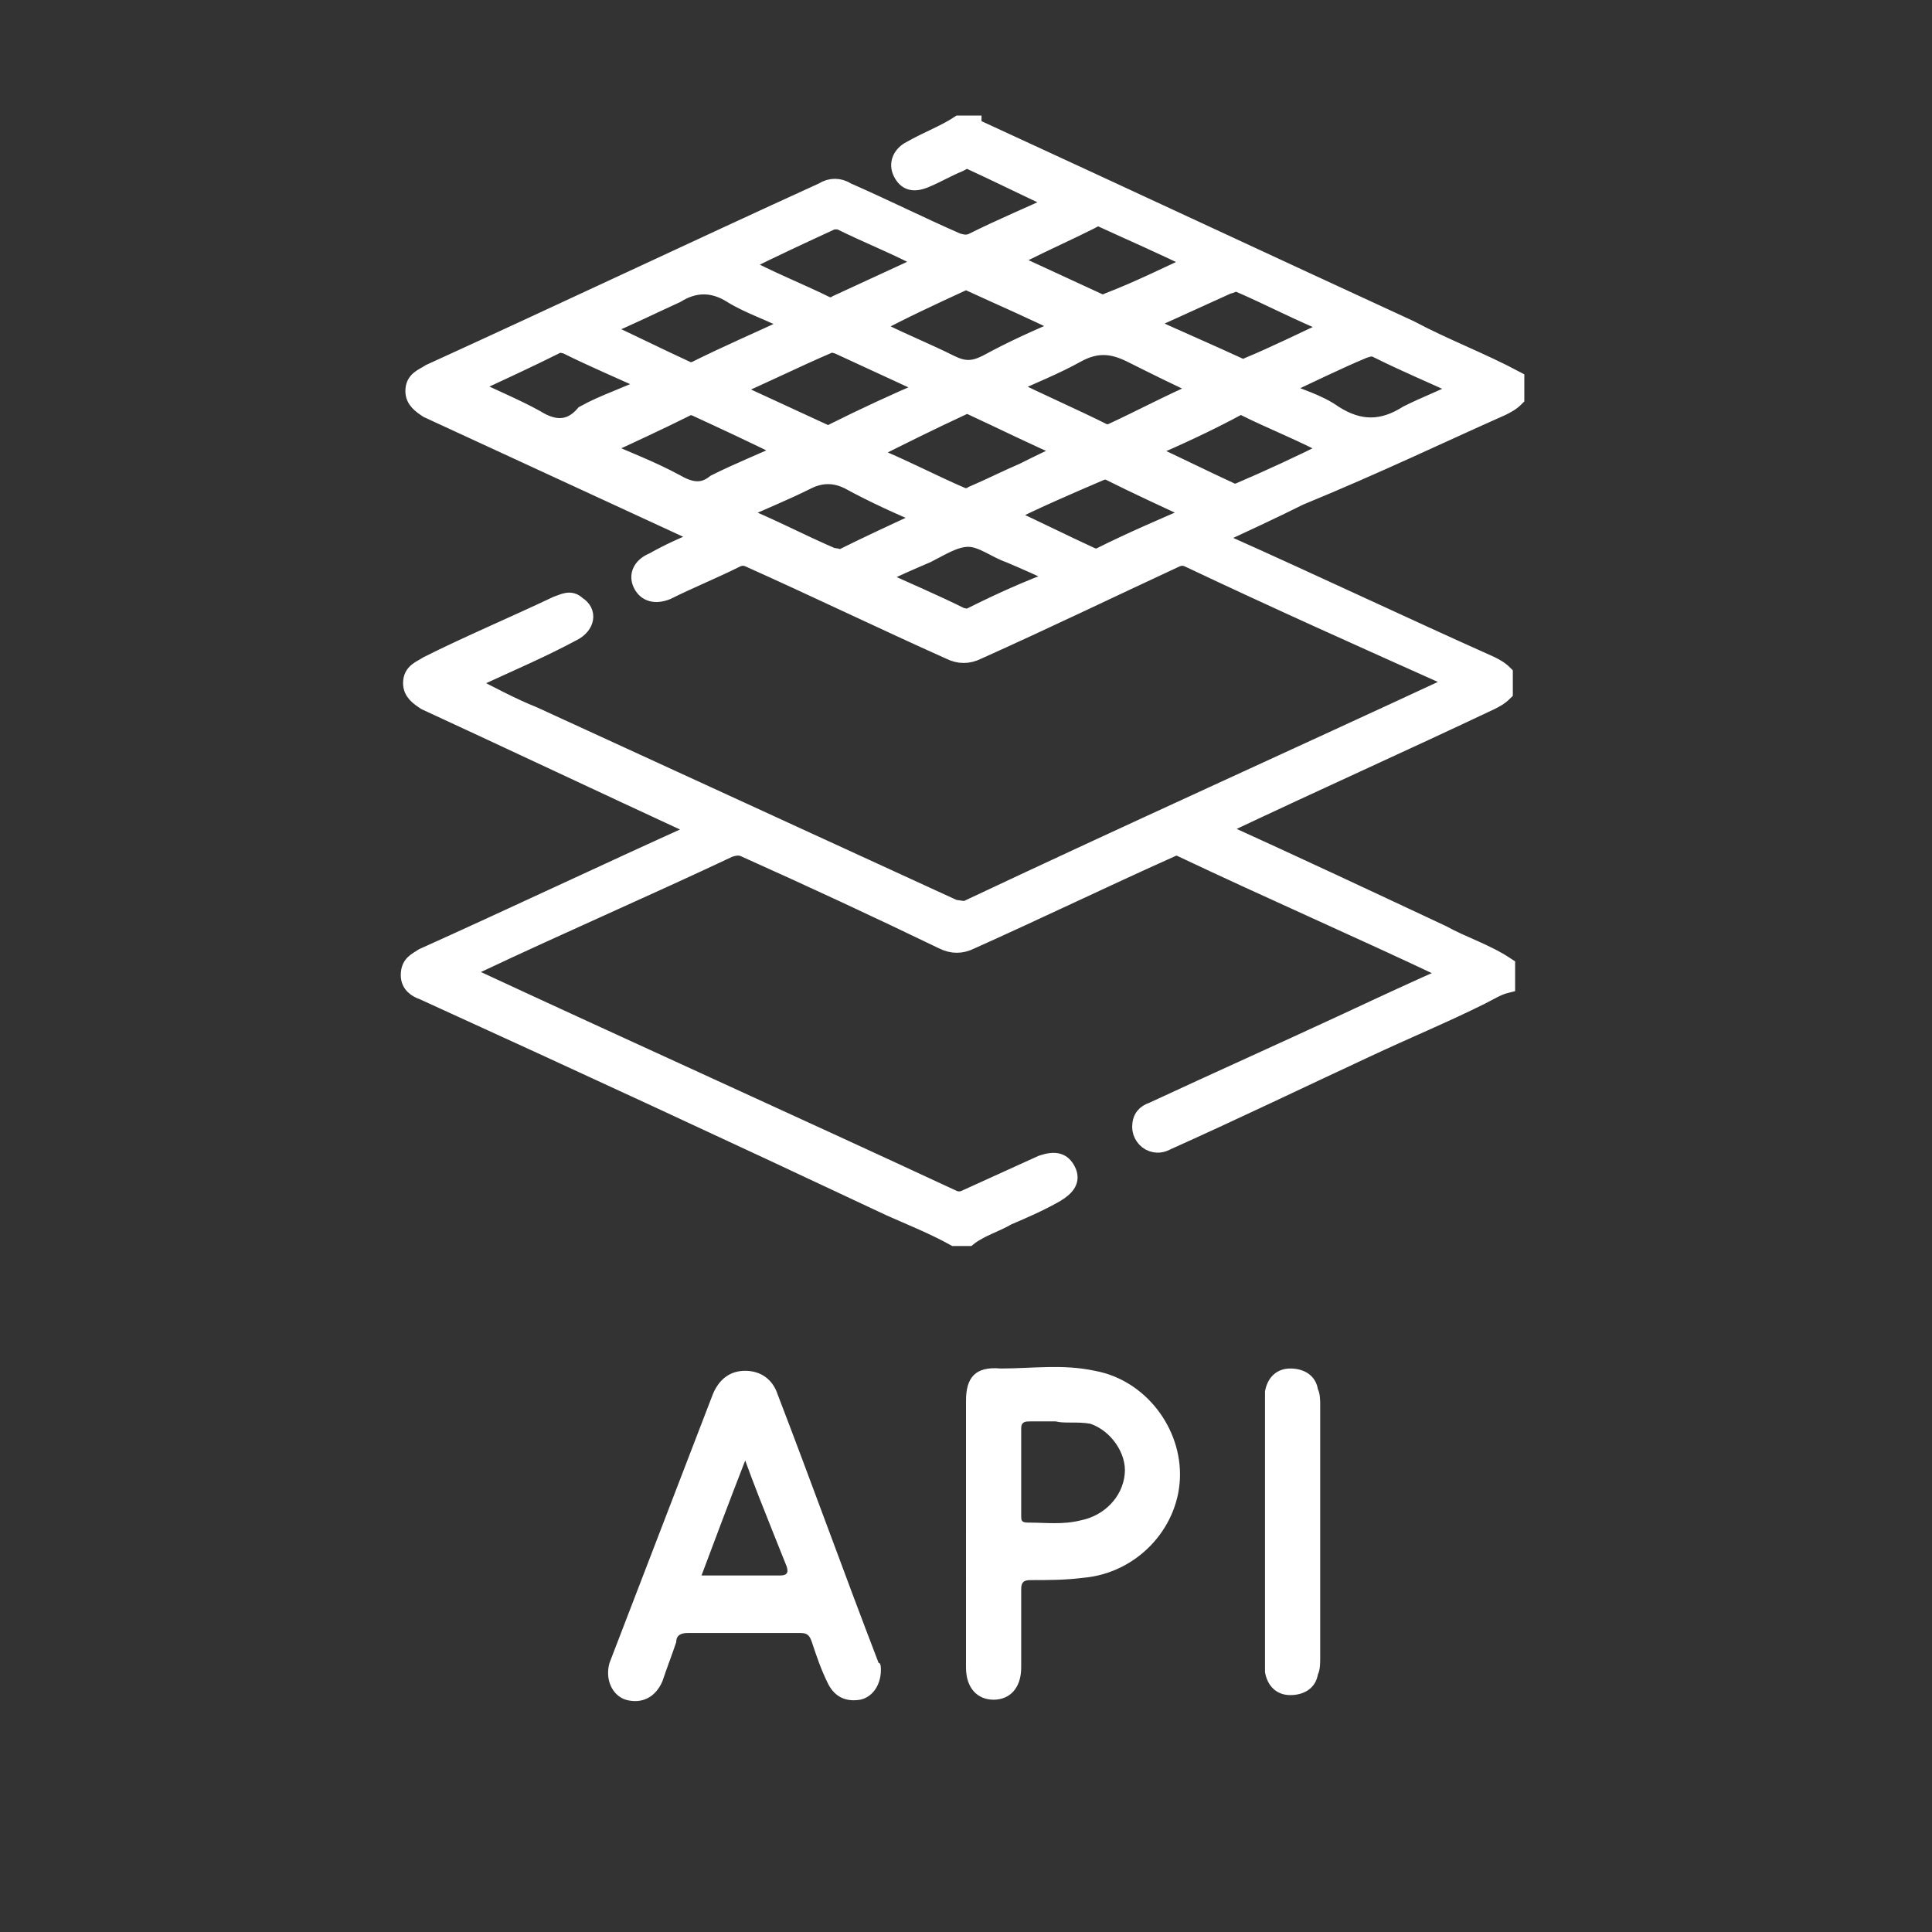 <svg xmlns="http://www.w3.org/2000/svg" xmlns:xlink="http://www.w3.org/1999/xlink" id="Calque_1" x="0px" y="0px" viewBox="0 0 84 84" style="enable-background:new 0 0 84 84;" xml:space="preserve"><rect x="0" y="0" width="84" height="84" fill="#333333" stroke="none"/><style type="text/css">	.st0{fill:#FFFFFF;}	.st1{fill:#FFFFFF;stroke:#FFFFFF;stroke-width:0.75;stroke-miterlimit:10;}</style><g>	<path class="st0" d="M38.3,72.6c0,0.7-0.4,1.2-0.9,1.3c-0.6,0.1-1.1-0.1-1.4-0.7c-0.3-0.6-0.5-1.2-0.7-1.8  c-0.1-0.3-0.2-0.4-0.5-0.4c-1.6,0-3.2,0-4.9,0c-0.3,0-0.5,0.1-0.5,0.4c-0.2,0.6-0.4,1.1-0.6,1.7c-0.3,0.7-0.9,1-1.6,0.8  c-0.6-0.2-0.9-0.9-0.7-1.6c1.5-3.9,3-7.8,4.5-11.7c0.3-0.7,0.8-1,1.4-1c0.7,0,1.2,0.4,1.4,1c1.5,3.9,2.9,7.8,4.4,11.7  C38.3,72.3,38.3,72.5,38.3,72.6z M30.5,68.5c1.2,0,2.3,0,3.4,0c0.3,0,0.4-0.1,0.3-0.4c-0.2-0.5-0.4-1-0.6-1.5c-0.4-1-0.8-2-1.2-3.1  C31.7,65.3,31.1,66.9,30.5,68.5z"></path>	<path class="st0" d="M42,66.6c0-1.9,0-3.8,0-5.7c0-1,0.4-1.5,1.5-1.4c1.4,0,2.7-0.2,4.1,0.1c2.2,0.4,3.8,2.5,3.7,4.7  c-0.1,2.2-1.9,4.1-4.2,4.3c-0.8,0.1-1.5,0.1-2.3,0.1c-0.3,0-0.4,0.1-0.4,0.4c0,1.1,0,2.3,0,3.4c0,0.9-0.5,1.4-1.2,1.4  c-0.7,0-1.2-0.5-1.2-1.4C42,70.5,42,68.5,42,66.6z M45.9,61.8c-0.4,0-0.7,0-1.1,0c-0.2,0-0.4,0-0.4,0.3c0,1.3,0,2.5,0,3.8  c0,0.2,0,0.3,0.3,0.3c0.8,0,1.5,0.1,2.3-0.1c1-0.2,1.8-1,1.9-2c0.1-0.9-0.6-1.9-1.5-2.2C46.8,61.8,46.3,61.9,45.9,61.8z"></path>	<path class="st0" d="M57.4,66.6c0,1.8,0,3.7,0,5.5c0,0.2,0,0.5-0.1,0.7c-0.1,0.6-0.6,0.9-1.2,0.9c-0.6,0-1-0.4-1.1-1  c0-0.2,0-0.4,0-0.6c0-3.7,0-7.3,0-11c0-0.2,0-0.4,0-0.6c0.1-0.6,0.5-1,1.1-1c0.6,0,1.1,0.3,1.2,0.9c0.1,0.2,0.1,0.5,0.1,0.7  C57.4,62.9,57.4,64.7,57.4,66.6z"></path></g><g>	<path class="st0" d="M-174.8,257.6c0,0.7-0.4,1.2-0.9,1.3c-0.6,0.1-1.1-0.1-1.4-0.7c-0.3-0.6-0.5-1.2-0.7-1.8  c-0.1-0.3-0.2-0.4-0.5-0.4c-1.6,0-3.2,0-4.9,0c-0.3,0-0.5,0.1-0.5,0.4c-0.2,0.6-0.4,1.1-0.6,1.7c-0.3,0.7-0.9,1-1.6,0.8  c-0.6-0.2-0.9-0.9-0.7-1.6c1.5-3.9,3-7.8,4.5-11.7c0.3-0.7,0.8-1,1.4-1c0.7,0,1.2,0.4,1.4,1c1.5,3.9,2.9,7.8,4.4,11.7  C-174.8,257.3-174.8,257.5-174.8,257.6z M-182.6,253.5c1.2,0,2.3,0,3.4,0c0.3,0,0.4-0.1,0.3-0.4c-0.2-0.5-0.4-1-0.6-1.5  c-0.4-1-0.8-2-1.2-3.1C-181.4,250.2-182,251.8-182.6,253.5z"></path>	<path class="st0" d="M-171.1,251.6c0-1.9,0-3.8,0-5.7c0-1,0.4-1.5,1.5-1.4c1.4,0,2.7-0.2,4.1,0.1c2.2,0.4,3.8,2.5,3.7,4.7  c-0.1,2.2-1.9,4.1-4.2,4.3c-0.8,0.1-1.5,0.1-2.3,0.1c-0.3,0-0.4,0.1-0.4,0.4c0,1.1,0,2.3,0,3.4c0,0.9-0.5,1.4-1.2,1.4  c-0.7,0-1.2-0.5-1.2-1.4C-171.1,255.5-171.1,253.5-171.1,251.6z M-167.2,246.8c-0.4,0-0.7,0-1.1,0c-0.2,0-0.4,0-0.4,0.3  c0,1.3,0,2.5,0,3.8c0,0.2,0,0.3,0.3,0.3c0.8,0,1.5,0.1,2.3-0.1c1-0.2,1.8-1,1.9-2c0.1-0.9-0.6-1.9-1.5-2.2  C-166.2,246.8-166.8,246.8-167.2,246.8z"></path>	<path class="st0" d="M-155.7,251.5c0,1.8,0,3.7,0,5.5c0,0.2,0,0.5-0.1,0.7c-0.1,0.6-0.6,0.9-1.2,0.9c-0.6,0-1-0.4-1.1-1  c0-0.2,0-0.4,0-0.6c0-3.7,0-7.3,0-11c0-0.2,0-0.4,0-0.6c0.1-0.6,0.5-1,1.1-1c0.6,0,1.1,0.3,1.2,0.9c0.1,0.2,0.1,0.5,0.1,0.7  C-155.7,247.9-155.7,249.7-155.7,251.5z"></path></g><path class="st1" d="M65.3,17.7c0.2-0.1,0.4-0.2,0.6-0.4c0-0.3,0-0.6,0-0.8c-1.5-0.8-3.1-1.4-4.6-2.2c-6.3-2.9-12.5-5.8-18.8-8.7 c-0.1,0-0.2,0-0.2-0.2c-0.2,0-0.4,0-0.6,0c-0.6,0.4-1.4,0.7-2.1,1.1c-0.4,0.2-0.6,0.6-0.4,1c0.2,0.4,0.5,0.5,1,0.3 c0.5-0.2,1-0.5,1.5-0.7C41.9,7,42,6.9,42.2,7c1.3,0.6,2.5,1.2,3.8,1.8c-1.3,0.6-2.5,1.1-3.7,1.7c-0.2,0.1-0.4,0.1-0.7,0 c-1.6-0.7-3.2-1.5-4.8-2.2c-0.3-0.2-0.7-0.2-1,0c-5.7,2.6-11.4,5.3-17.1,7.9c-0.3,0.2-0.7,0.3-0.7,0.8c0,0.4,0.3,0.6,0.6,0.8 c3.9,1.8,7.8,3.6,11.7,5.4c0.1,0,0.2,0,0.2,0.2c-0.7,0.3-1.4,0.6-2.1,1c-0.5,0.2-0.7,0.6-0.5,1c0.2,0.4,0.6,0.5,1.1,0.3 c1-0.5,2-0.9,3-1.4c0.2-0.1,0.4-0.1,0.6,0c2.9,1.3,5.8,2.7,8.7,4c0.4,0.2,0.8,0.2,1.2,0c2.9-1.3,5.8-2.7,8.6-4 c0.2-0.1,0.4-0.1,0.6,0c3.8,1.8,7.6,3.5,11.4,5.2c0.1,0,0.2,0,0.2,0.2c-7.1,3.3-14.2,6.5-21.2,9.8c-0.2,0.1-0.4,0-0.6,0 c-6.1-2.8-12.2-5.6-18.3-8.4c-1-0.4-1.9-0.9-2.9-1.4c0.2-0.1,0.4-0.2,0.6-0.3c1.3-0.6,2.7-1.2,4-1.9c0.6-0.3,0.7-0.9,0.2-1.2 c-0.3-0.3-0.6-0.1-0.9,0c-1.9,0.9-3.8,1.7-5.6,2.6c-0.3,0.2-0.7,0.3-0.7,0.8c0,0.4,0.3,0.6,0.6,0.8c3.9,1.8,7.7,3.6,11.6,5.4 c0.1,0.1,0.3,0.1,0.3,0.2c-4,1.8-8,3.7-12,5.5c-0.3,0.2-0.6,0.3-0.6,0.8c0,0.4,0.3,0.6,0.6,0.7c6.8,3.1,13.5,6.2,20.3,9.4 c0.9,0.4,1.9,0.8,2.8,1.3c0.2,0,0.4,0,0.6,0c0.5-0.4,1.2-0.6,1.7-0.9c0.7-0.3,1.4-0.6,2.1-1c0.5-0.3,0.7-0.6,0.5-1 c-0.2-0.4-0.5-0.5-1.1-0.3c-1.1,0.5-2.2,1-3.3,1.5c-0.2,0.1-0.4,0.1-0.6,0c-7.1-3.3-14.2-6.5-21.3-9.8c0.2-0.2,0.5-0.3,0.7-0.4 c3.6-1.7,7.3-3.3,10.9-5c0.3-0.1,0.5-0.1,0.7,0c2.9,1.3,5.7,2.6,8.6,4c0.4,0.2,0.8,0.2,1.2,0c2.9-1.3,5.8-2.7,8.7-4 c0.2-0.1,0.3-0.1,0.5,0c3.8,1.8,7.7,3.5,11.5,5.3c0.1,0,0.1,0.1,0.3,0.1c-1.6,0.7-3.1,1.4-4.6,2.1c-2.8,1.3-5.7,2.6-8.5,3.9 c-0.3,0.1-0.5,0.3-0.5,0.7c0,0.3,0.2,0.6,0.5,0.7c0.3,0.1,0.5,0,0.7-0.1c2.9-1.3,5.8-2.7,8.6-4c1.7-0.8,3.4-1.5,5-2.3 c0.4-0.2,0.7-0.4,1.1-0.5c0-0.3,0-0.6,0-0.8c-0.9-0.6-1.9-0.9-2.8-1.4c-3.2-1.5-6.4-3-9.7-4.5c0.1-0.2,0.3-0.2,0.4-0.3 c3.8-1.8,7.6-3.5,11.4-5.3c0.2-0.1,0.4-0.2,0.6-0.4c0-0.3,0-0.5,0-0.8c-0.2-0.2-0.4-0.3-0.6-0.4c-3.8-1.7-7.6-3.5-11.4-5.2 c-0.2-0.1-0.4-0.2-0.7-0.3c1.3-0.6,2.6-1.2,3.8-1.8C59.9,20.2,62.6,18.9,65.3,17.7z M59.9,15.2c1.2,0.6,2.4,1.1,3.7,1.7 c-0.8,0.4-1.6,0.7-2.4,1.1c-1.1,0.7-2.1,0.7-3.2,0c-0.7-0.5-1.5-0.7-2.4-1.1c1.3-0.6,2.5-1.2,3.7-1.7C59.6,15.1,59.7,15.1,59.9,15.2 z M53.8,12.3c1.4,0.6,2.7,1.3,4.2,1.9c-1.3,0.6-2.5,1.2-3.7,1.7c-0.2,0.1-0.3,0.1-0.5,0c-1.3-0.6-2.7-1.2-4-1.8 c0-0.2,0.2-0.2,0.3-0.2c1.1-0.5,2.2-1,3.3-1.5C53.5,12.4,53.6,12.3,53.8,12.3z M41.8,17.7c0.2-0.1,0.3-0.1,0.5,0 c1.3,0.6,2.7,1.3,4.1,1.9c-0.7,0.3-1.3,0.6-1.9,0.9c-0.7,0.3-1.5,0.7-2.2,1c-0.1,0.1-0.3,0.1-0.4,0.1c-1.4-0.6-2.7-1.3-4.2-1.9 C39.1,19,40.5,18.3,41.8,17.7z M36.2,18.8c-0.1,0.1-0.3,0.1-0.4,0c-1.3-0.6-2.6-1.2-3.9-1.8c0,0,0,0-0.1-0.1 c1.4-0.6,2.8-1.3,4.2-1.9c0.2-0.1,0.3,0,0.4,0c1.3,0.6,2.6,1.2,3.9,1.8c0,0,0,0.1,0,0.1C38.9,17.5,37.6,18.1,36.2,18.8z M43.8,16.8 c1.1-0.5,2.1-0.9,3-1.4c0.9-0.5,1.6-0.4,2.4,0c1,0.5,2,1,3.1,1.5c-1.4,0.6-2.7,1.3-4,1.9c-0.1,0-0.2,0.1-0.3,0 C46.6,18.1,45.2,17.5,43.8,16.8z M44.5,11c1-0.5,1.9-0.9,2.9-1.4c0.2-0.1,0.3-0.2,0.5-0.1c1.3,0.6,2.7,1.2,4.1,1.9 c-1.3,0.6-2.5,1.2-3.8,1.7c-0.2,0.1-0.3,0.1-0.5,0c-1.3-0.6-2.6-1.2-3.9-1.8C44,11.2,44.2,11.2,44.5,11z M41.8,12.3 c0.1-0.1,0.3-0.1,0.4,0c1.3,0.6,2.7,1.2,4.1,1.9c-1.2,0.5-2.3,1-3.4,1.6c-0.6,0.3-1,0.3-1.6,0c-1-0.5-2-0.9-3-1.4 c-0.1-0.1-0.3-0.1-0.4-0.2C39.2,13.5,40.5,12.9,41.8,12.3z M36.2,9.6c0.1,0,0.2,0,0.3,0c1.2,0.6,2.5,1.1,3.8,1.8 c-1.3,0.6-2.6,1.2-3.9,1.8c-0.1,0.1-0.3,0.1-0.4,0.1c-1.2-0.6-2.5-1.1-3.8-1.8C33.6,10.8,34.9,10.2,36.2,9.6z M29.4,12.8 c0.8-0.5,1.6-0.5,2.4,0c0.8,0.5,1.8,0.8,2.7,1.3c-1.5,0.7-2.9,1.3-4.3,2c-0.1,0-0.2,0.1-0.3,0c-1.3-0.6-2.5-1.2-3.8-1.8 C27.3,13.8,28.3,13.3,29.4,12.8z M23.3,18.2c-0.9-0.5-1.9-0.9-2.9-1.4c1.3-0.6,2.6-1.2,3.8-1.8c0.1-0.1,0.3,0,0.4,0 c1.2,0.6,2.4,1.1,3.7,1.7c-1,0.5-2,0.8-2.9,1.3C24.8,18.7,24.1,18.7,23.3,18.2z M29.4,21c-1.1-0.6-2.2-1-3.3-1.5 c1.3-0.6,2.6-1.2,3.8-1.8c0.1-0.1,0.2,0,0.3,0c1.3,0.6,2.6,1.2,4,1.9c-1.1,0.5-2.1,0.9-3.1,1.4C30.6,21.4,30.1,21.4,29.4,21z  M36.2,24.2c-1.4-0.6-2.7-1.3-4.2-1.9c1.1-0.5,2.1-0.9,3.1-1.4c0.6-0.3,1.2-0.3,1.8,0c1.1,0.6,2.2,1.1,3.4,1.6 c-1.3,0.6-2.6,1.2-3.8,1.8C36.4,24.2,36.3,24.2,36.2,24.2z M42.2,26.8c-0.1,0.1-0.3,0-0.4,0c-1.2-0.6-2.4-1.1-3.7-1.7 c0.8-0.4,1.5-0.7,2.2-1c0.6-0.3,1.2-0.7,1.8-0.7c0.6,0,1.2,0.5,1.8,0.7c0.7,0.3,1.4,0.6,2.2,1C44.7,25.6,43.4,26.2,42.2,26.8z  M47.8,24.2c-0.1,0.1-0.2,0-0.3,0c-1.3-0.6-2.5-1.2-3.8-1.8c1.4-0.7,2.8-1.3,4.2-1.9c0.1,0,0.2-0.1,0.3,0c1.2,0.6,2.5,1.2,3.8,1.8 C50.6,22.9,49.2,23.5,47.8,24.2z M53.6,21.4c-1.3-0.6-2.5-1.2-3.8-1.8c1.4-0.6,2.7-1.2,4-1.9c0.1-0.1,0.2-0.1,0.3,0 c1.2,0.6,2.5,1.1,3.8,1.8c-1.4,0.7-2.7,1.3-4.1,1.9C53.8,21.4,53.7,21.4,53.6,21.4z"></path></svg>